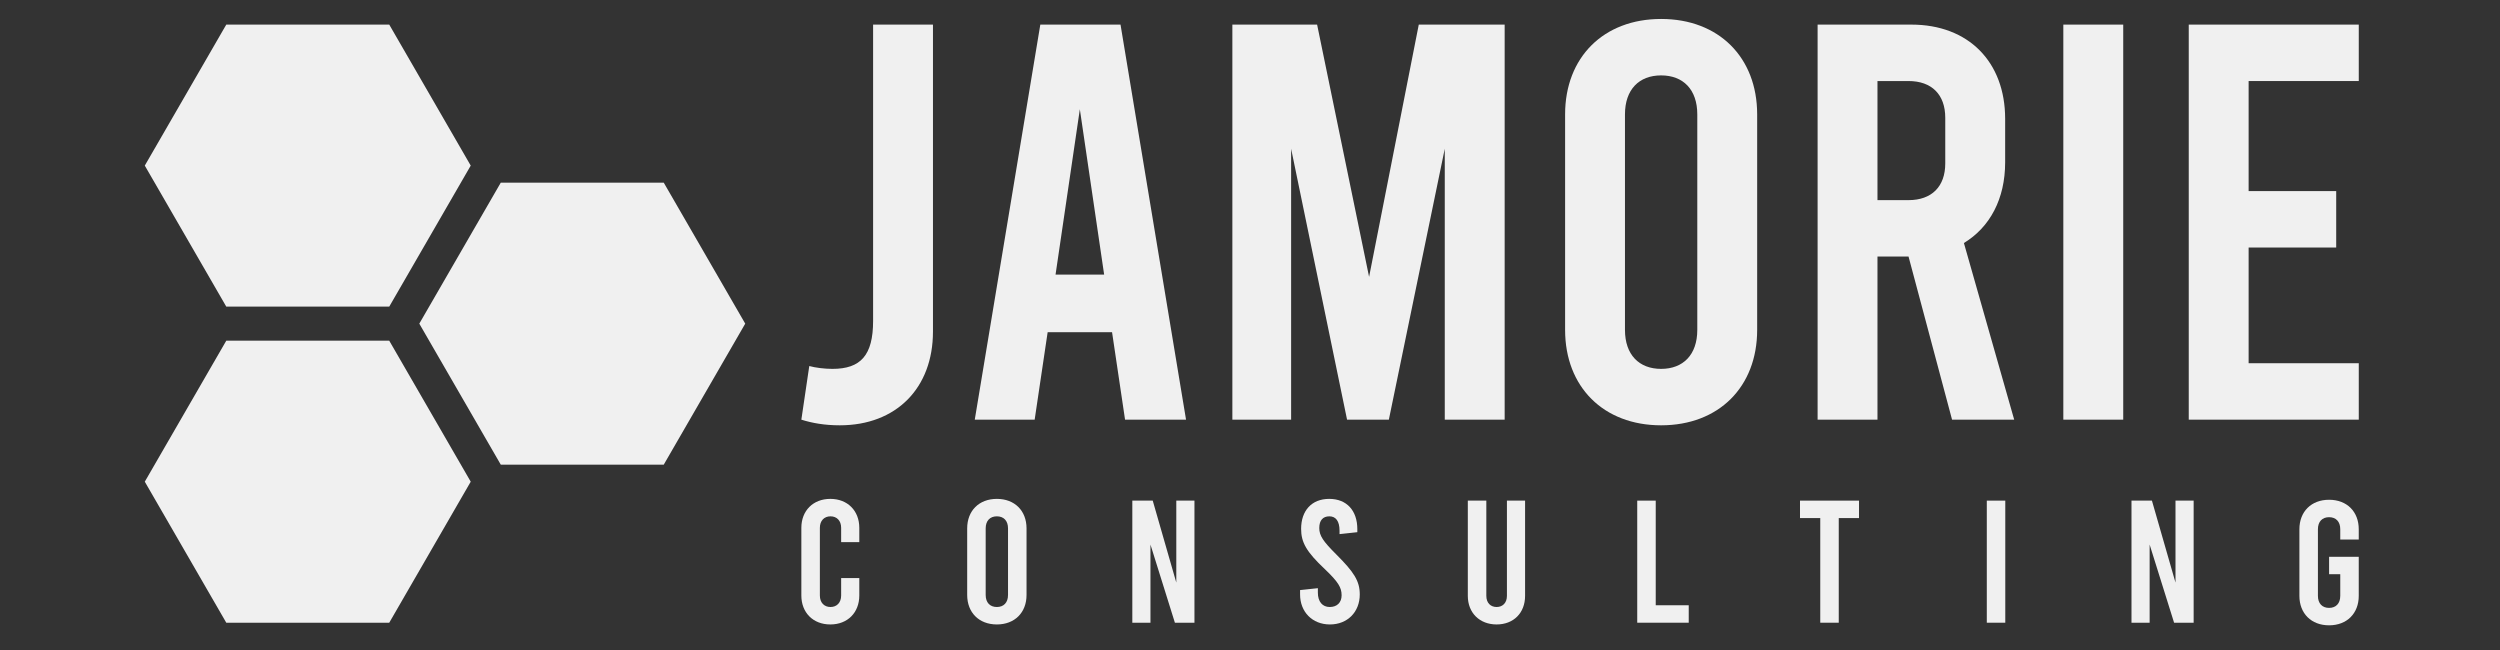 <?xml version="1.0" encoding="UTF-8"?>
<svg xmlns="http://www.w3.org/2000/svg" xmlns:xlink="http://www.w3.org/1999/xlink" width="500" zoomAndPan="magnify" viewBox="0 0 375 97.5" height="130" preserveAspectRatio="xMidYMid meet" version="1.0">
  <rect x="0" y="0" width="375" height="97.5" fill="#333333" stroke="none"/>
  <path fill="#f0f0f0" d="M 99.562 27.398 L 75.117 27.398 L 62.895 48.547 L 75.117 69.699 L 99.562 69.699 L 111.785 48.547 Z M 99.562 27.398 " fill-opacity="1" fill-rule="nonzero"></path>
  <path fill="#f0f0f0" d="M 58.387 3.691 L 33.941 3.691 L 21.719 24.84 L 33.941 45.992 L 58.387 45.992 L 70.609 24.84 Z M 58.387 3.691 " fill-opacity="1" fill-rule="nonzero"></path>
  <path fill="#f0f0f0" d="M 58.387 51.105 L 33.941 51.105 L 21.719 72.254 L 33.941 93.406 L 58.387 93.406 L 70.609 72.254 Z M 58.387 51.105 " fill-opacity="1" fill-rule="nonzero"></path>
  <path fill="#f0f0f0" d="M 120.203 62.949 L 121.391 54.906 C 122.32 55.16 123.676 55.332 124.863 55.332 C 129.102 55.332 130.965 53.301 130.965 48.137 L 130.965 3.691 L 139.945 3.691 L 139.945 49.742 C 139.945 58.211 134.438 63.797 125.965 63.797 C 123.676 63.797 121.812 63.457 120.203 62.949 " fill-opacity="1" fill-rule="nonzero"></path>
  <path fill="#f0f0f0" d="M 165.621 41.191 L 161.977 16.387 L 158.332 41.191 Z M 166.809 49.828 L 157.148 49.828 L 155.199 62.949 L 146.215 62.949 L 156.047 3.691 L 168.078 3.691 L 177.906 62.949 L 168.758 62.949 Z M 166.809 49.828 " fill-opacity="1" fill-rule="nonzero"></path>
  <path fill="#f0f0f0" d="M 225.699 3.691 L 225.699 62.949 L 216.715 62.949 L 216.715 22.312 L 208.328 62.949 L 202.059 62.949 L 193.668 22.312 L 193.668 62.949 L 184.855 62.949 L 184.855 3.691 L 197.566 3.691 L 205.363 41.531 L 212.816 3.691 Z M 225.699 3.691 " fill-opacity="1" fill-rule="nonzero"></path>
  <path fill="#f0f0f0" d="M 254.594 49.488 L 254.594 17.152 C 254.594 13.426 252.473 11.309 249.168 11.309 C 245.863 11.309 243.746 13.426 243.746 17.152 L 243.746 49.488 C 243.746 53.215 245.863 55.332 249.168 55.332 C 252.473 55.332 254.594 53.215 254.594 49.488 M 234.766 49.488 L 234.766 17.152 C 234.766 8.602 240.527 2.844 249.168 2.844 C 257.812 2.844 263.574 8.602 263.574 17.152 L 263.574 49.488 C 263.574 58.039 257.812 63.797 249.168 63.797 C 240.527 63.797 234.766 58.039 234.766 49.488 " fill-opacity="1" fill-rule="nonzero"></path>
  <path fill="#f0f0f0" d="M 281.621 30.02 L 286.281 30.02 C 289.758 30.02 291.789 27.984 291.789 24.516 L 291.789 17.66 C 291.789 14.188 289.758 12.156 286.281 12.156 L 281.621 12.156 Z M 292.809 62.949 L 286.281 38.484 L 281.621 38.484 L 281.621 62.949 L 272.641 62.949 L 272.641 3.691 L 286.707 3.691 C 295.266 3.691 300.773 9.277 300.773 17.828 L 300.773 24.348 C 300.773 29.848 298.484 34.082 294.586 36.453 L 302.129 62.949 Z M 292.809 62.949 " fill-opacity="1" fill-rule="nonzero"></path>
  <path fill="#f0f0f0" d="M 309.5 3.691 L 318.484 3.691 L 318.484 62.949 L 309.5 62.949 Z M 309.5 3.691 " fill-opacity="1" fill-rule="evenodd"></path>
  <path fill="#f0f0f0" d="M 328.312 3.691 L 353.816 3.691 L 353.816 12.156 L 337.293 12.156 L 337.293 28.664 L 350.43 28.664 L 350.43 37.129 L 337.293 37.129 L 337.293 54.484 L 353.816 54.484 L 353.816 62.949 L 328.312 62.949 Z M 328.312 3.691 " fill-opacity="1" fill-rule="nonzero"></path>
  <path fill="#f0f0f0" d="M 120.203 89.324 L 120.203 79.176 C 120.203 76.613 121.957 74.832 124.551 74.832 C 127.141 74.832 128.895 76.613 128.895 79.176 L 128.895 81.32 L 126.172 81.32 L 126.172 79.176 C 126.172 78.102 125.52 77.449 124.574 77.449 C 123.633 77.449 122.98 78.102 122.98 79.176 L 122.98 89.324 C 122.98 90.398 123.633 91.051 124.574 91.051 C 125.52 91.051 126.172 90.398 126.172 89.324 L 126.172 86.711 L 128.895 86.711 L 128.895 89.324 C 128.895 91.891 127.141 93.668 124.551 93.668 C 121.957 93.668 120.203 91.891 120.203 89.324 " fill-opacity="1" fill-rule="nonzero"></path>
  <path fill="#f0f0f0" d="M 151.203 89.246 L 151.203 79.254 C 151.203 78.102 150.551 77.449 149.527 77.449 C 148.508 77.449 147.852 78.102 147.852 79.254 L 147.852 89.246 C 147.852 90.398 148.508 91.051 149.527 91.051 C 150.551 91.051 151.203 90.398 151.203 89.246 M 145.078 89.246 L 145.078 79.254 C 145.078 76.609 146.859 74.832 149.527 74.832 C 152.199 74.832 153.98 76.609 153.98 79.254 L 153.98 89.246 C 153.98 91.891 152.199 93.668 149.527 93.668 C 146.859 93.668 145.078 91.891 145.078 89.246 " fill-opacity="1" fill-rule="nonzero"></path>
  <path fill="#f0f0f0" d="M 169.848 75.094 L 172.91 75.094 L 176.445 87.391 L 176.445 75.094 L 179.168 75.094 L 179.168 93.406 L 176.234 93.406 L 172.57 81.688 L 172.57 93.406 L 169.848 93.406 Z M 169.848 75.094 " fill-opacity="1" fill-rule="nonzero"></path>
  <path fill="#f0f0f0" d="M 195.012 89.168 L 195.012 88.512 L 197.68 88.227 L 197.68 88.906 C 197.68 90.242 198.363 91.051 199.461 91.051 C 200.562 91.051 201.242 90.371 201.242 89.297 C 201.242 88.148 200.77 87.312 198.703 85.348 C 195.953 82.758 195.168 81.348 195.168 79.332 C 195.168 76.609 196.738 74.832 199.383 74.832 C 202.027 74.832 203.598 76.609 203.598 79.359 L 203.598 79.828 L 200.93 80.117 L 200.93 79.594 C 200.93 78.18 200.379 77.449 199.41 77.449 C 198.441 77.449 197.891 78.051 197.891 79.199 C 197.891 80.352 198.465 81.191 200.43 83.152 C 203.102 85.82 203.965 87.152 203.965 89.168 C 203.965 91.785 202.133 93.668 199.488 93.668 C 196.844 93.668 195.012 91.785 195.012 89.168 " fill-opacity="1" fill-rule="nonzero"></path>
  <path fill="#f0f0f0" d="M 220.172 89.379 L 220.172 75.094 L 222.949 75.094 L 222.949 89.379 C 222.949 90.449 223.602 91.051 224.492 91.051 C 225.383 91.051 226.039 90.449 226.039 89.379 L 226.039 75.094 L 228.762 75.094 L 228.762 89.379 C 228.762 91.941 227.035 93.668 224.492 93.668 C 221.953 93.668 220.172 91.941 220.172 89.379 " fill-opacity="1" fill-rule="nonzero"></path>
  <path fill="#f0f0f0" d="M 245.586 75.094 L 248.359 75.094 L 248.359 90.789 L 253.309 90.789 L 253.309 93.406 L 245.586 93.406 Z M 245.586 75.094 " fill-opacity="1" fill-rule="nonzero"></path>
  <path fill="#f0f0f0" d="M 270 75.094 L 278.852 75.094 L 278.852 77.711 L 275.812 77.711 L 275.812 93.406 L 273.039 93.406 L 273.039 77.711 L 270 77.711 Z M 270 75.094 " fill-opacity="1" fill-rule="nonzero"></path>
  <path fill="#f0f0f0" d="M 298.02 75.094 L 300.793 75.094 L 300.793 93.406 L 298.02 93.406 Z M 298.02 75.094 " fill-opacity="1" fill-rule="evenodd"></path>
  <path fill="#f0f0f0" d="M 319.723 75.094 L 322.789 75.094 L 326.324 87.391 L 326.324 75.094 L 329.047 75.094 L 329.047 93.406 L 326.113 93.406 L 322.445 81.688 L 322.445 93.406 L 319.723 93.406 Z M 319.723 75.094 " fill-opacity="1" fill-rule="nonzero"></path>
  <path fill="#f0f0f0" d="M 351.039 80.93 L 351.039 79.383 C 351.039 78.234 350.383 77.578 349.363 77.578 C 348.344 77.578 347.688 78.234 347.688 79.383 L 347.688 89.379 C 347.688 90.527 348.344 91.184 349.363 91.184 C 350.383 91.184 351.039 90.527 351.039 89.379 L 351.039 86.133 L 349.363 86.133 L 349.363 83.52 L 353.812 83.52 L 353.812 89.379 C 353.812 92.02 352.035 93.797 349.363 93.797 C 346.691 93.797 344.91 92.02 344.91 89.379 L 344.91 79.383 C 344.91 76.742 346.691 74.965 349.363 74.965 C 352.035 74.965 353.812 76.742 353.812 79.383 L 353.812 80.93 Z M 351.039 80.93 " fill-opacity="1" fill-rule="nonzero"></path>
</svg>
